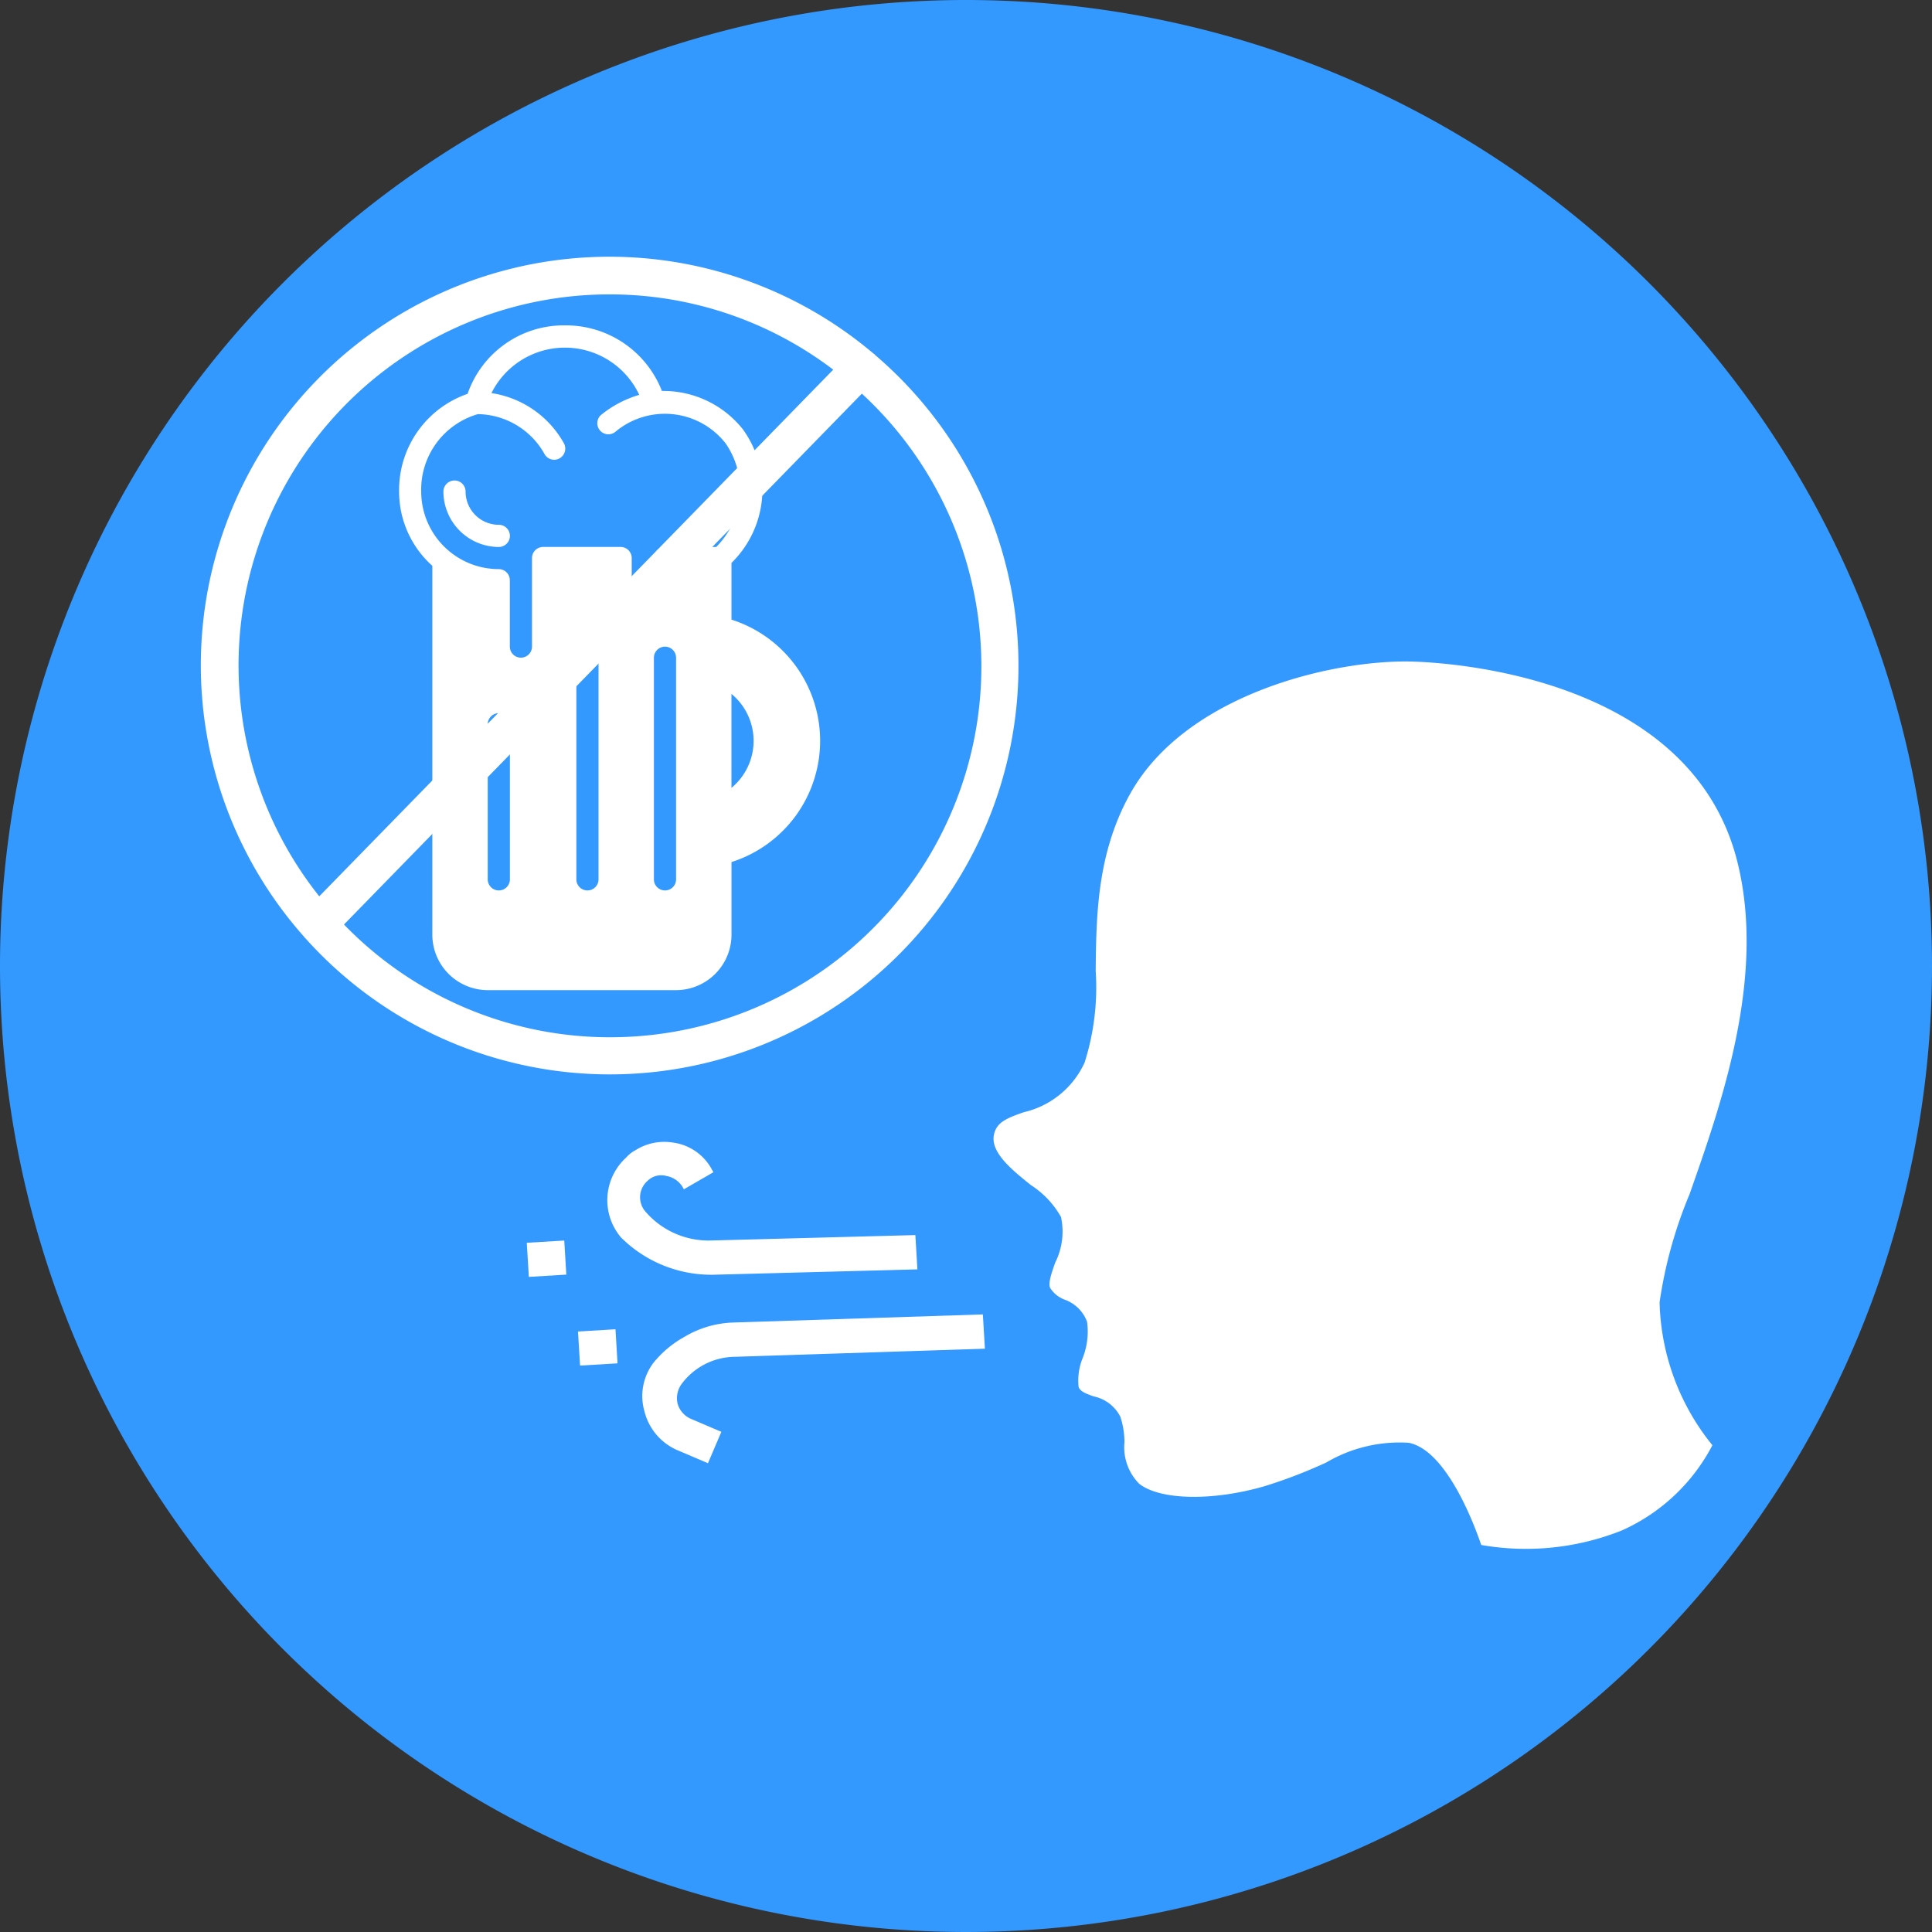 <svg xmlns="http://www.w3.org/2000/svg" width="80" height="80"><rect width="100%" height="100%" fill="#333333" stroke="none"/><path data-name="パス 795" d="M40 0A40 40 0 1 1 0 40 40 40 0 0 1 40 0Z" fill="#39f"/><g fill="#fff"><path data-name="パス 799" d="M68.72 53.926a18.406 18.406 0 0 1 1.24-4.474c1.338-3.8 3.169-9.014 1.979-13.773-1.961-7.84-12.367-8.263-13.545-8.287-3.264-.06-9.3 1.369-11.593 5.471-1.38 2.471-1.407 5.054-1.431 7.333a10.307 10.307 0 0 1-.458 3.8 3.675 3.675 0 0 1-2.519 2.058c-.709.248-1.116.413-1.231.909-.173.745.731 1.471 1.528 2.111a3.757 3.757 0 0 1 1.243 1.318 2.859 2.859 0 0 1-.236 1.883c-.143.4-.306.854-.211 1.058a1.218 1.218 0 0 0 .61.487 1.539 1.539 0 0 1 .917.913 2.98 2.98 0 0 1-.181 1.5 2.462 2.462 0 0 0-.169 1.2c.074.188.287.27.628.39a1.6 1.6 0 0 1 1.1.841 3.371 3.371 0 0 1 .17 1.056 2.154 2.154 0 0 0 .609 1.718c.865.685 3.05.726 5.2.1a20.682 20.682 0 0 0 2.546-.978 5.981 5.981 0 0 1 3.418-.817c1.558.307 2.708 3.368 3 4.231a10.731 10.731 0 0 0 5.82-.6 7.824 7.824 0 0 0 3.753-3.53 9.756 9.756 0 0 1-2.187-5.918Z"/><path data-name="パス 802" d="M26.684 58.436a2.377 2.377 0 0 0 1.331 1.598l1.3.555.555-1.3-1.3-.555a.982.982 0 0 1-.51-.603 1 1 0 0 1 .172-.834 2.783 2.783 0 0 1 2.214-1.115l10.337-.335-.085-1.42-10.339.336a4.184 4.184 0 0 0-2.022.596 4.384 4.384 0 0 0-1.27 1.06 2.282 2.282 0 0 0-.383 2.017Z"/><path data-name="パス 803" d="m29.544 52.784 8.444-.222-.085-1.42-8.443.224a3.45 3.45 0 0 1-2.731-1.194.9.9 0 0 1 .082-1.272.8.8 0 0 1 .78-.206.982.982 0 0 1 .66.435l.067.117 1.224-.707-.07-.122a2.145 2.145 0 0 0-1.618-1.107 2.219 2.219 0 0 0-1.534.314 1.38 1.38 0 0 0-.393.309 2.386 2.386 0 0 0-.213 3.307 5.3 5.3 0 0 0 3.83 1.544Z"/><path data-name="長方形 1214" d="m25.486 55.042.085 1.411-1.552.093-.085-1.411z"/><path data-name="長方形 1215" d="m23.365 51.368.085 1.411-1.552.094-.085-1.412z"/></g><g data-name="グループ 1502"><g data-name="Layer 7"><path data-name="パス 804" d="M36.228 14.692c-.008-.008-.01-.019-.018-.027s-.034-.019-.05-.032A16.917 16.917 0 0 0 12.601 38.8c.01.011.014.025.025.036s.011.006.015.01a16.919 16.919 0 1 0 23.587-24.154Zm-10.97-2.502a15.281 15.281 0 0 1 9.244 3.117L13.22 37.115A15.36 15.36 0 0 1 25.258 12.19Zm0 30.761a15.327 15.327 0 0 1-11.014-4.669L35.688 16.3a15.358 15.358 0 0 1-10.43 26.65Z" fill="#fff"/></g><g fill="#fff"><path data-name="パス 807" d="M30.289 25.658v-2.349a4.246 4.246 0 0 0 .468-5.537 4.2 4.2 0 0 0-3.349-1.583 4.264 4.264 0 0 0-4-2.716 4.213 4.213 0 0 0-4.046 2.835 4.213 4.213 0 0 0-2.836 4.047 4.118 4.118 0 0 0 1.376 3.074v15.277A2.3 2.3 0 0 0 20.196 41h7.8a2.3 2.3 0 0 0 2.294-2.294v-3.01a5.267 5.267 0 0 0 0-10.038ZM20.196 36.412v-6.423a.459.459 0 0 1 .918 0v6.423a.459.459 0 0 1-.918 0Zm3.67 0v-9.176a.459.459 0 1 1 .918 0v9.176a.459.459 0 1 1-.918 0Zm3.211 0v-9.176a.459.459 0 0 1 .918 0v9.176a.459.459 0 0 1-.918 0Zm2.578-13.763c-.385 0-1.408.009-2.12 0a.46.46 0 0 0-.459.459v1.376a.459.459 0 1 1-.918 0v-1.377a.46.46 0 0 0-.459-.459h-3.211a.46.46 0 0 0-.459.459v3.666a.459.459 0 1 1-.918 0v-2.748a.46.46 0 0 0-.459-.459 3.215 3.215 0 0 1-3.211-3.211 3.252 3.252 0 0 1 2.349-3.207 3.215 3.215 0 0 1 2.757 1.652.456.456 0 0 0 .624.179.463.463 0 0 0 .179-.624 4.139 4.139 0 0 0-3-2.078 3.4 3.4 0 0 1 6.12.073 4.536 4.536 0 0 0-1.592.84.459.459 0 0 0 .592.7 3.191 3.191 0 0 1 4.579.473 3.359 3.359 0 0 1-.393 4.286Zm.633 9.974v-3.89a2.521 2.521 0 0 1 0 3.89Z"/><path data-name="パス 808" d="M20.655 22.649a.459.459 0 0 0 0-.918 1.378 1.378 0 0 1-1.376-1.376.459.459 0 0 0-.918 0 2.3 2.3 0 0 0 2.294 2.294Z"/></g></g></svg>